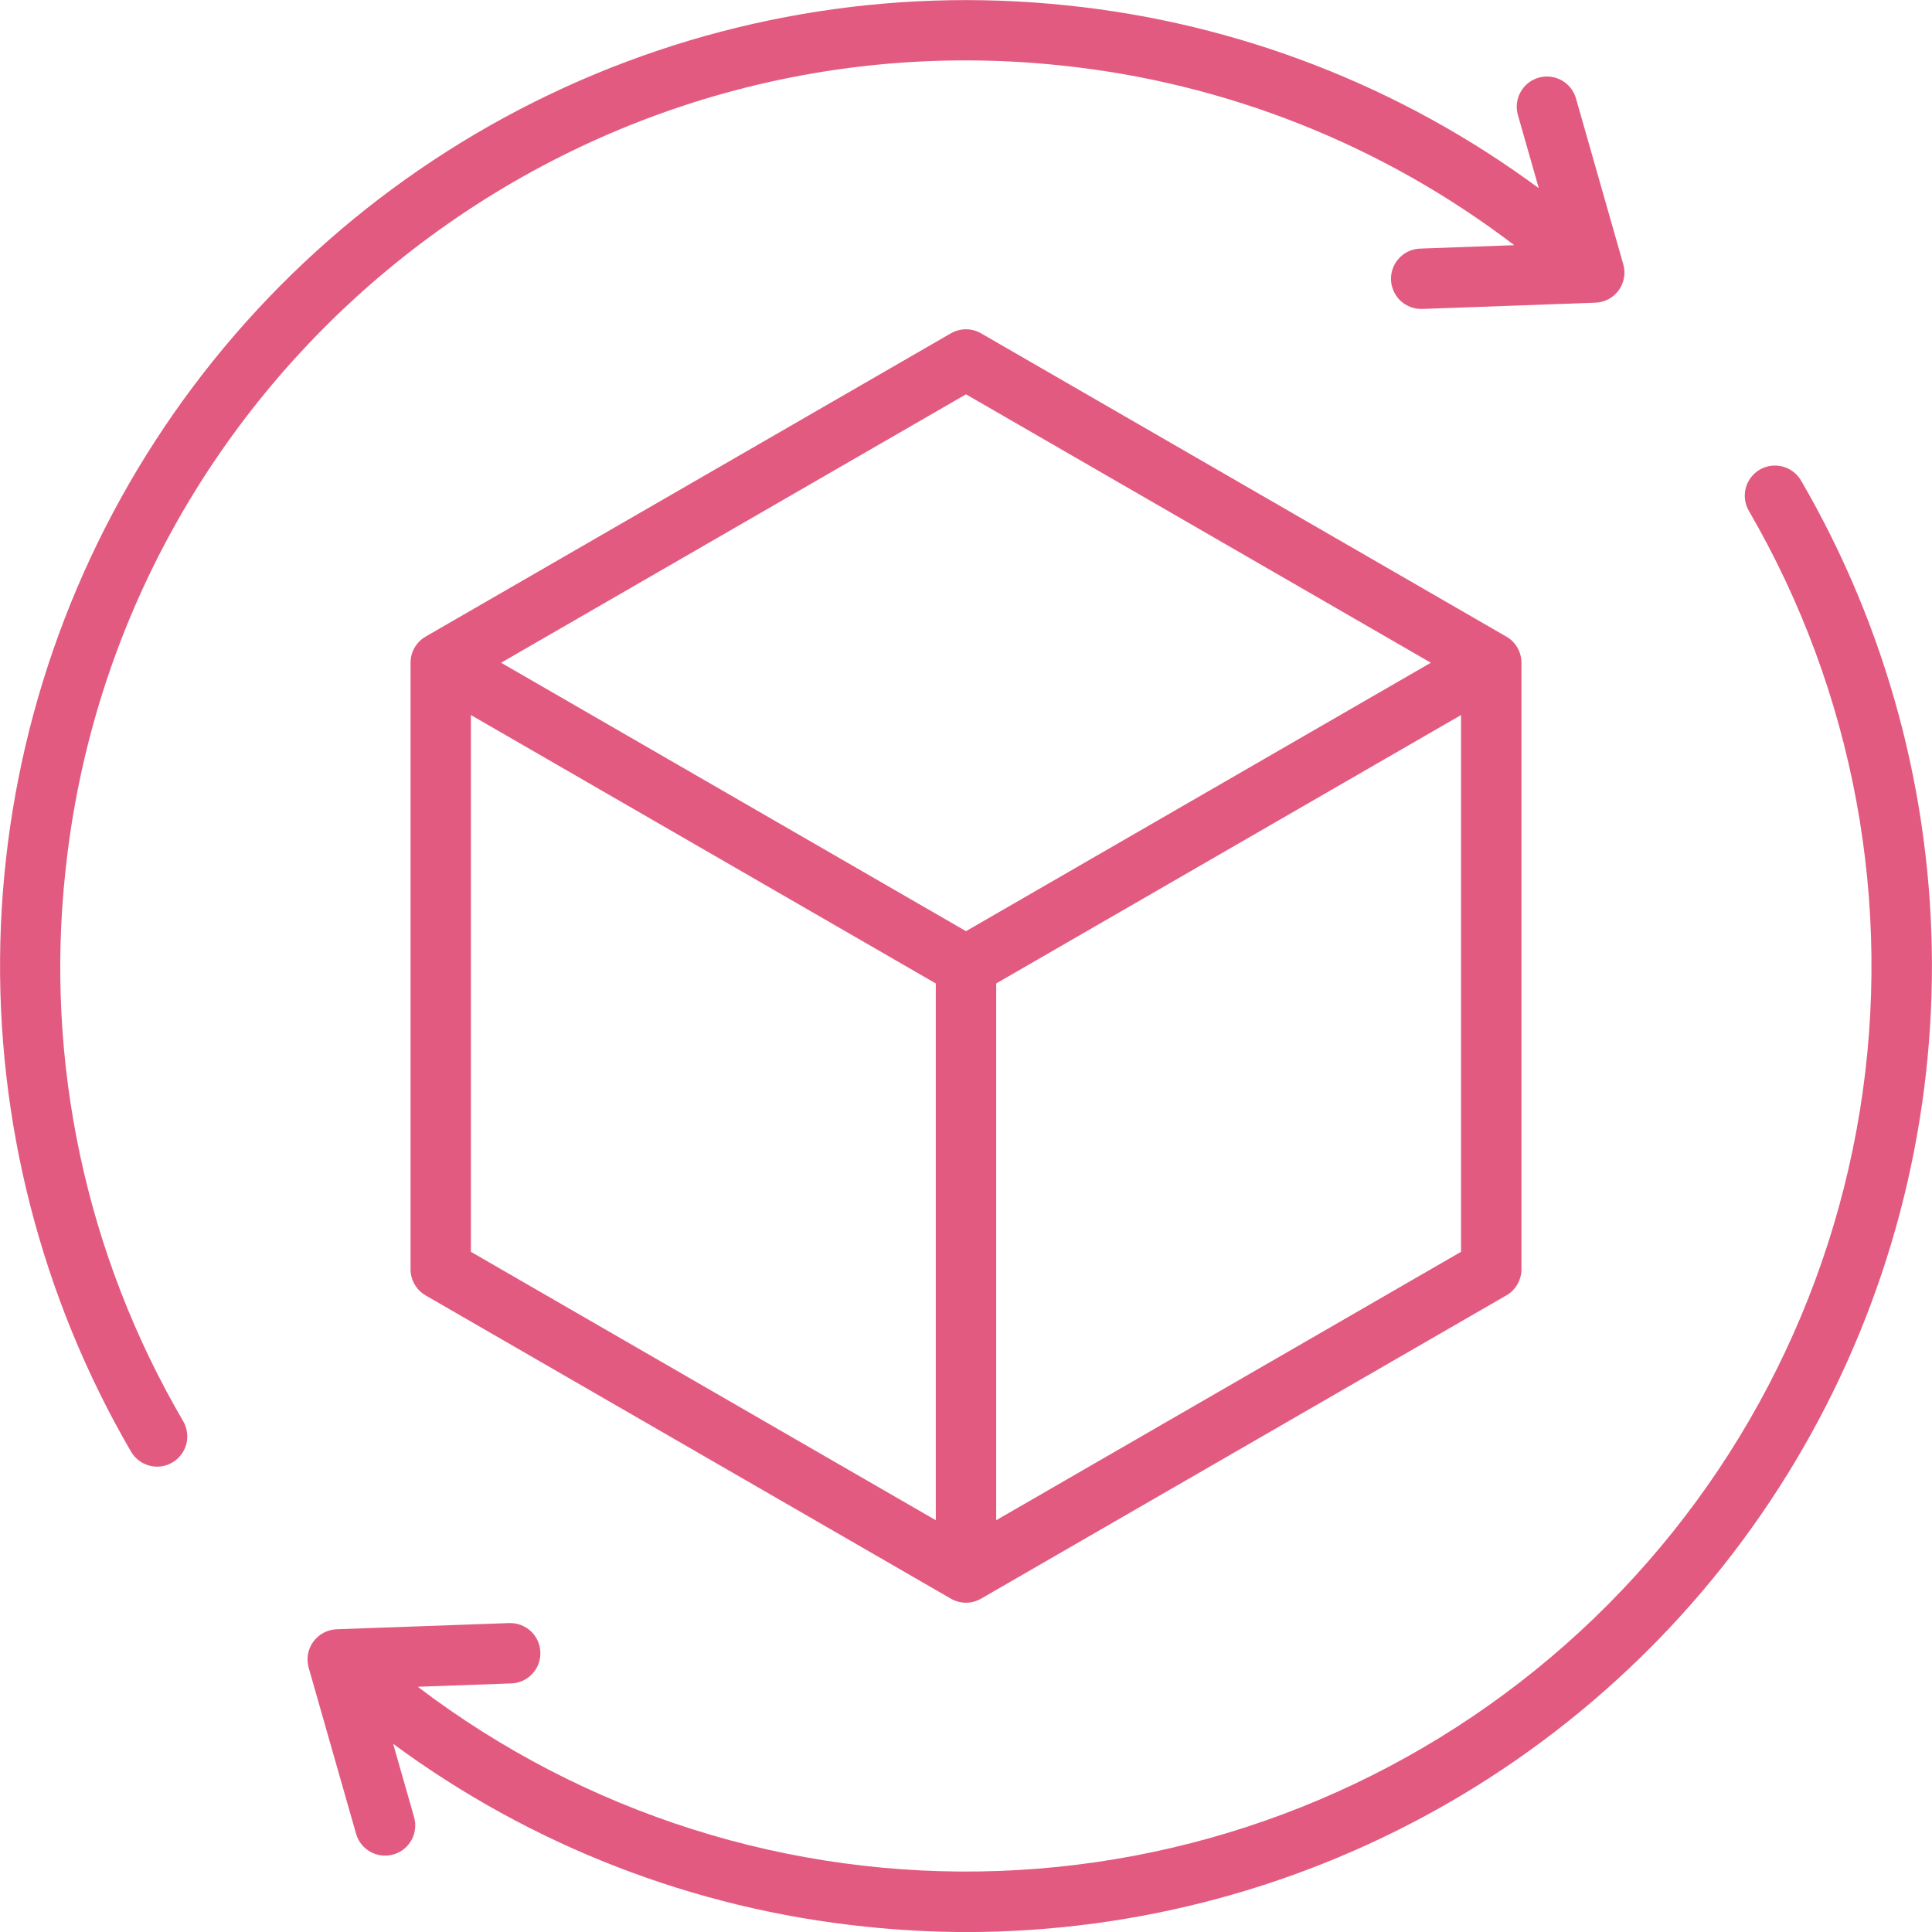 <svg width="30" height="30" viewBox="0 0 30 30" fill="none" xmlns="http://www.w3.org/2000/svg">
<g clip-path="url(#clip0_2044_346)">
<path d="M2.842 22.064C2.874 22.117 2.895 22.176 2.903 22.238C2.912 22.299 2.909 22.362 2.894 22.422C2.878 22.482 2.851 22.538 2.813 22.588C2.776 22.637 2.729 22.679 2.675 22.71C2.622 22.741 2.562 22.762 2.501 22.77C2.439 22.778 2.377 22.774 2.317 22.758C2.257 22.741 2.201 22.713 2.152 22.675C2.103 22.637 2.062 22.59 2.031 22.535C0.64 20.141 -0.061 17.407 0.005 14.638C0.072 11.869 0.904 9.172 2.41 6.847C3.916 4.522 6.036 2.66 8.535 1.466C11.034 0.272 13.815 -0.206 16.57 0.084C19.221 0.358 21.75 1.338 23.894 2.922L23.569 1.783C23.536 1.664 23.551 1.536 23.612 1.428C23.672 1.32 23.773 1.24 23.892 1.206C24.011 1.172 24.139 1.187 24.247 1.246C24.356 1.306 24.436 1.407 24.471 1.526L25.206 4.103C25.226 4.172 25.23 4.244 25.217 4.314C25.205 4.384 25.177 4.45 25.135 4.508C25.093 4.565 25.039 4.612 24.976 4.646C24.913 4.679 24.843 4.698 24.772 4.7L22.093 4.797C22.088 4.797 22.082 4.797 22.076 4.797C21.952 4.799 21.832 4.752 21.742 4.666C21.653 4.579 21.602 4.461 21.599 4.337C21.597 4.212 21.645 4.092 21.731 4.003C21.817 3.913 21.936 3.862 22.06 3.86L23.513 3.807C21.468 2.247 19.031 1.281 16.472 1.016C8.761 0.204 1.827 5.817 1.016 13.528C0.696 16.495 1.336 19.487 2.842 22.064ZM27.968 7.464C27.937 7.411 27.896 7.364 27.847 7.326C27.798 7.288 27.742 7.261 27.683 7.245C27.623 7.229 27.561 7.225 27.499 7.233C27.438 7.241 27.379 7.261 27.326 7.292C27.272 7.323 27.226 7.365 27.188 7.414C27.151 7.463 27.123 7.519 27.108 7.579C27.092 7.639 27.089 7.701 27.097 7.763C27.106 7.824 27.127 7.883 27.158 7.936C28.791 10.747 29.399 14.038 28.88 17.247C28.36 20.457 26.744 23.387 24.307 25.539C21.87 27.691 18.763 28.933 15.514 29.052C12.265 29.171 9.075 28.16 6.487 26.192L7.94 26.14C8.064 26.136 8.181 26.082 8.266 25.991C8.351 25.9 8.396 25.779 8.391 25.655C8.387 25.531 8.333 25.413 8.242 25.328C8.151 25.244 8.03 25.199 7.906 25.203L5.227 25.299C5.156 25.302 5.087 25.321 5.024 25.354C4.961 25.387 4.907 25.435 4.865 25.492C4.823 25.55 4.795 25.616 4.782 25.686C4.77 25.756 4.774 25.828 4.793 25.896L5.529 28.474C5.546 28.533 5.574 28.589 5.612 28.637C5.65 28.685 5.698 28.725 5.752 28.755C5.805 28.785 5.865 28.804 5.926 28.811C5.987 28.818 6.049 28.813 6.108 28.796C6.167 28.779 6.223 28.751 6.271 28.713C6.319 28.675 6.359 28.627 6.389 28.573C6.419 28.52 6.438 28.46 6.445 28.399C6.452 28.338 6.447 28.276 6.43 28.217L6.105 27.078C8.249 28.661 10.778 29.641 13.43 29.916C13.96 29.972 14.494 30.001 15.028 30.001C17.662 29.995 20.248 29.297 22.527 27.975C24.805 26.653 26.695 24.754 28.007 22.47C29.319 20.186 30.006 17.596 29.999 14.962C29.992 12.328 29.292 9.742 27.968 7.464ZM23.39 9.885C23.462 9.926 23.521 9.985 23.562 10.056C23.603 10.128 23.625 10.208 23.625 10.291V19.709C23.625 19.791 23.603 19.872 23.562 19.943C23.521 20.015 23.462 20.074 23.39 20.115L15.234 24.824C15.163 24.865 15.082 24.887 15 24.887C14.918 24.887 14.837 24.865 14.765 24.824L6.609 20.115C6.538 20.074 6.479 20.015 6.438 19.944C6.396 19.872 6.375 19.791 6.375 19.709V10.291C6.375 10.209 6.396 10.128 6.438 10.056C6.479 9.985 6.538 9.926 6.609 9.885L14.765 5.176C14.837 5.135 14.918 5.113 15 5.113C15.082 5.113 15.163 5.135 15.234 5.176L23.39 9.885ZM7.781 10.291L15 14.459L22.218 10.291L15 6.123L7.781 10.291ZM7.312 19.438L14.531 23.606V15.271L7.312 11.103V19.438ZM22.687 19.438V11.103L15.469 15.271V23.606L22.687 19.438Z" fill="#E35A80"/>
</g>
<defs>
<clipPath id="clip0_2044_346">
<rect width="30" height="30" fill="white"/>
</clipPath>
</defs>
</svg>
